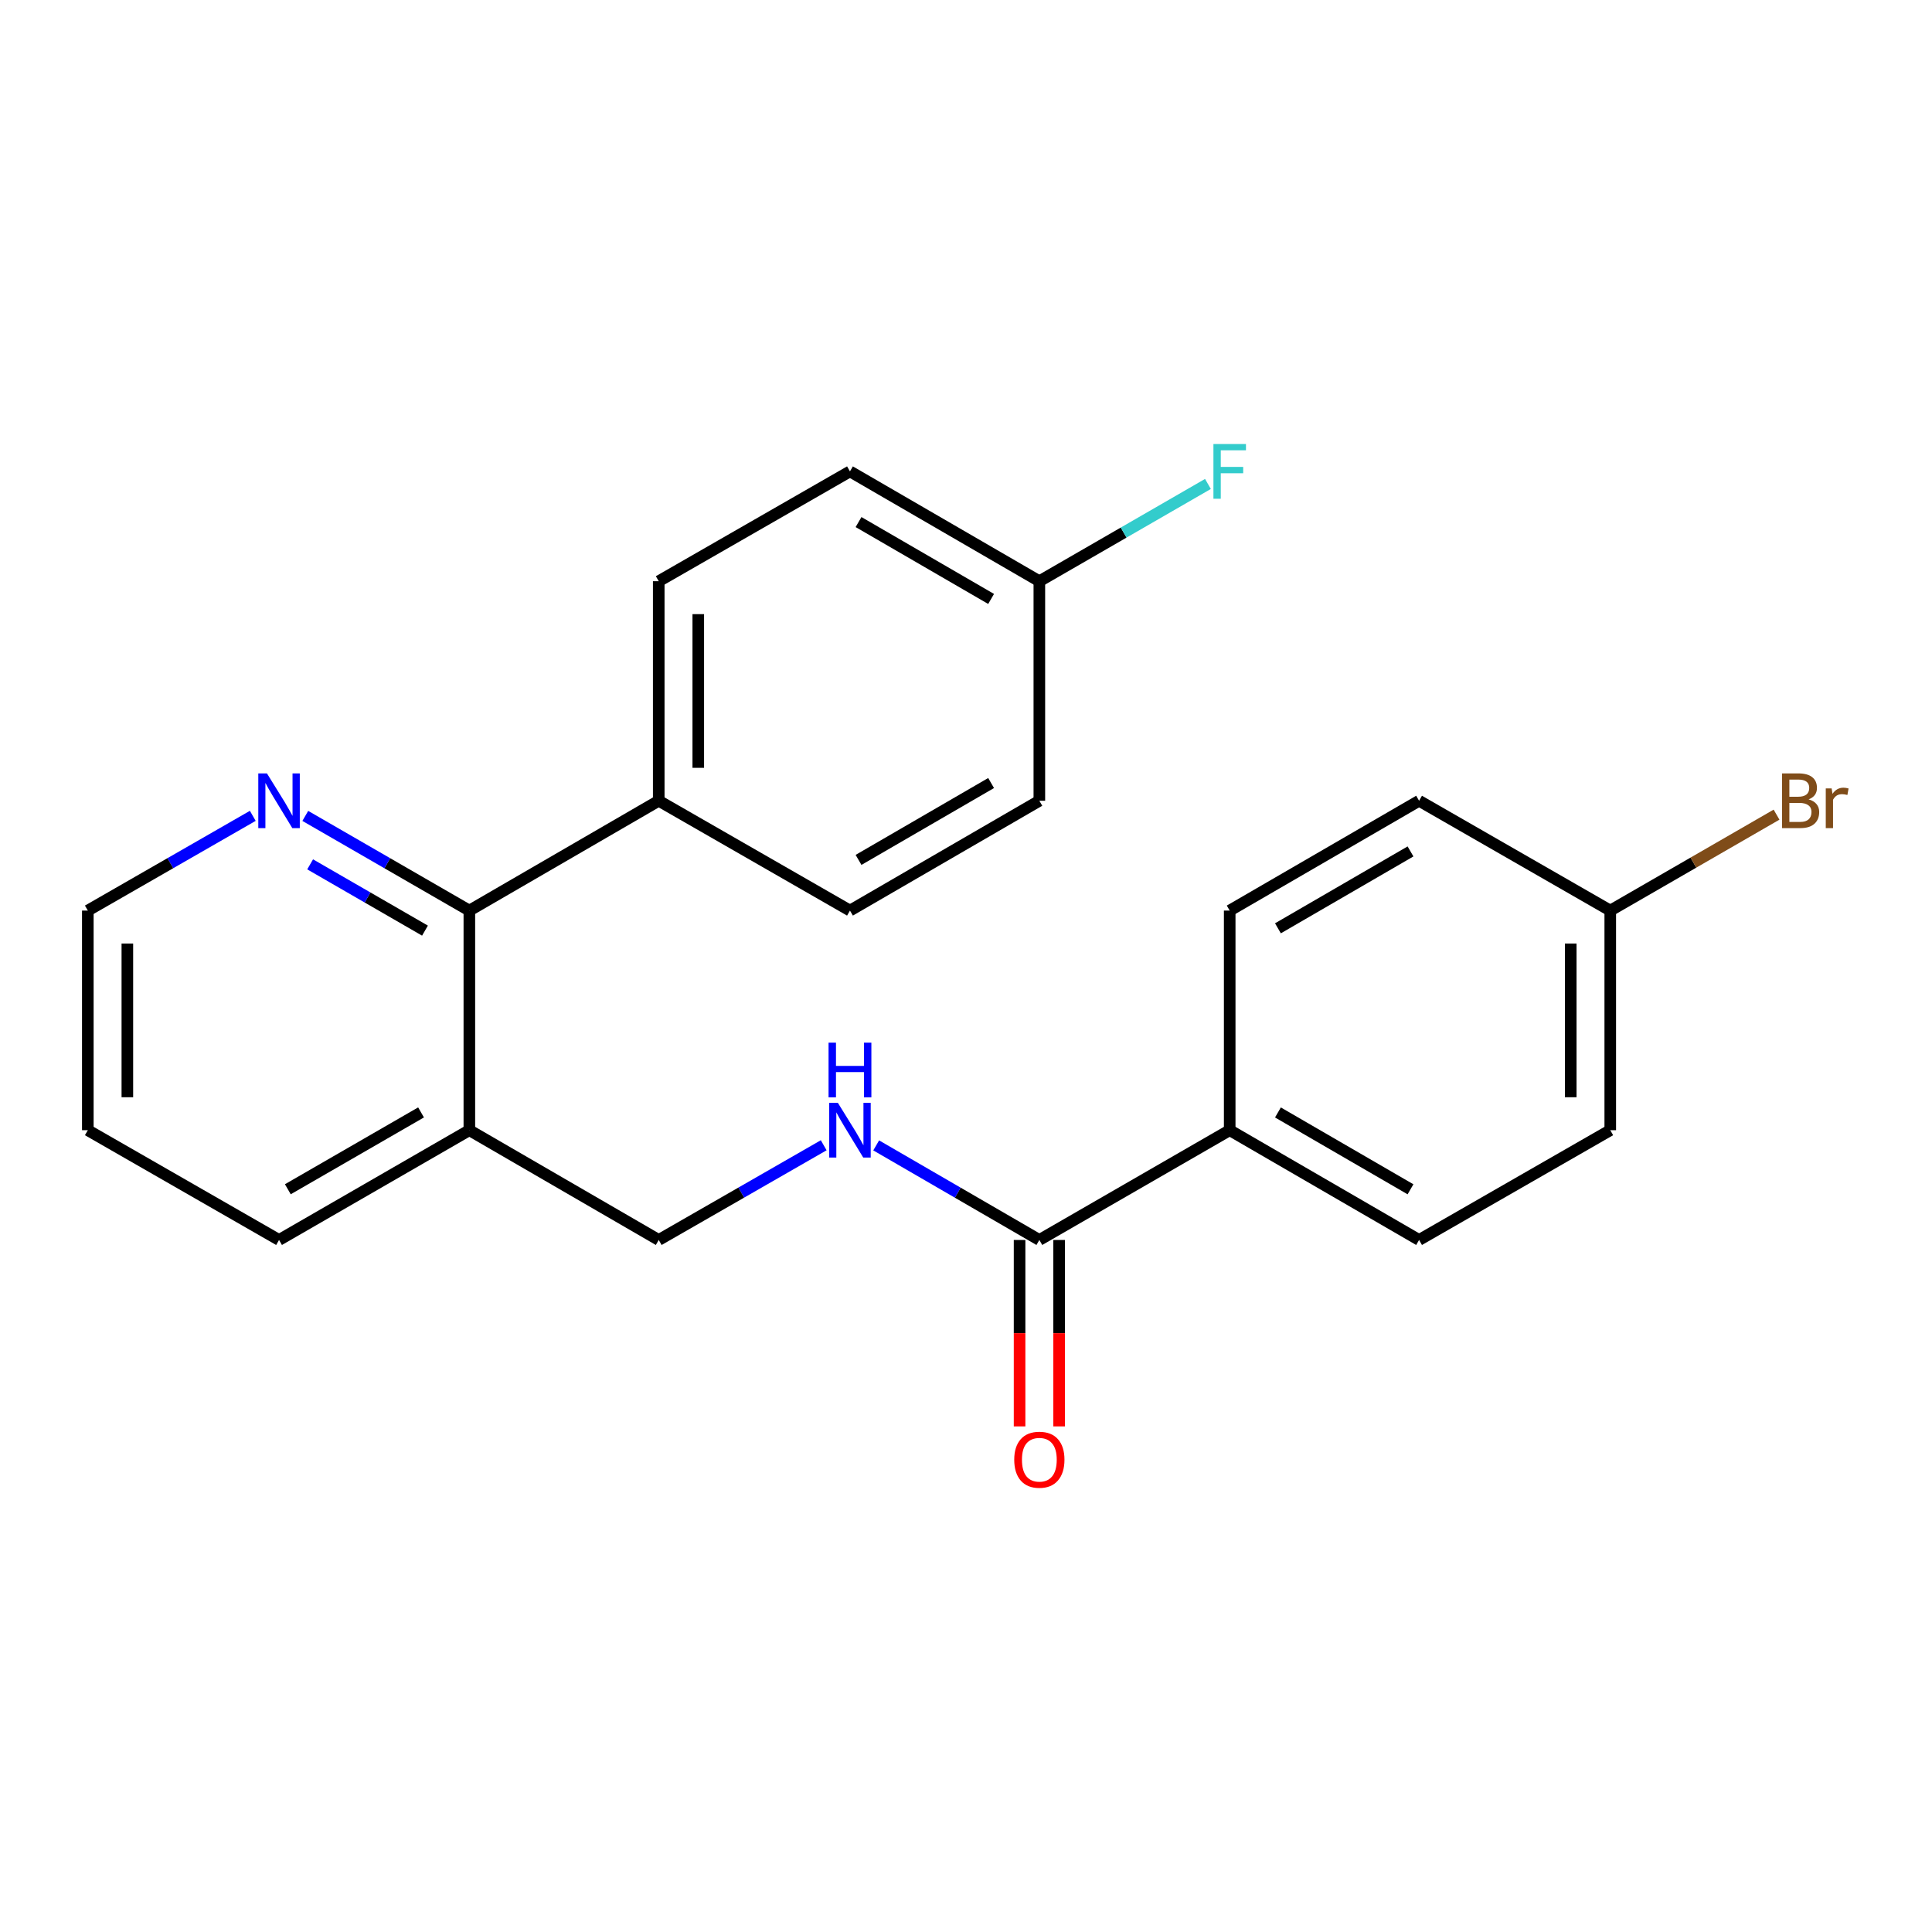 <?xml version='1.0' encoding='iso-8859-1'?>
<svg version='1.1' baseProfile='full'
              xmlns='http://www.w3.org/2000/svg'
                      xmlns:rdkit='http://www.rdkit.org/xml'
                      xmlns:xlink='http://www.w3.org/1999/xlink'
                  xml:space='preserve'
width='1000px' height='1000px' viewBox='0 0 1000 1000'>
<!-- END OF HEADER -->
<rect style='opacity:1.0;fill:#FFFFFF;stroke:none' width='1000' height='1000' x='0' y='0'> </rect>
<path class='bond-1' d='M 537.965,641.807 L 495.739,617.33' style='fill:none;fill-rule:evenodd;stroke:#000000;stroke-width:6px;stroke-linecap:butt;stroke-linejoin:miter;stroke-opacity:1' />
<path class='bond-1' d='M 495.739,617.33 L 453.513,592.852' style='fill:none;fill-rule:evenodd;stroke:#0000FF;stroke-width:6px;stroke-linecap:butt;stroke-linejoin:miter;stroke-opacity:1' />
<path class='bond-4' d='M 537.965,641.807 L 636.489,584.984' style='fill:none;fill-rule:evenodd;stroke:#000000;stroke-width:6px;stroke-linecap:butt;stroke-linejoin:miter;stroke-opacity:1' />
<path class='bond-7' d='M 527.732,641.807 L 527.732,690.055' style='fill:none;fill-rule:evenodd;stroke:#000000;stroke-width:6px;stroke-linecap:butt;stroke-linejoin:miter;stroke-opacity:1' />
<path class='bond-7' d='M 527.732,690.055 L 527.732,738.303' style='fill:none;fill-rule:evenodd;stroke:#FF0000;stroke-width:6px;stroke-linecap:butt;stroke-linejoin:miter;stroke-opacity:1' />
<path class='bond-7' d='M 548.197,641.807 L 548.197,690.055' style='fill:none;fill-rule:evenodd;stroke:#000000;stroke-width:6px;stroke-linecap:butt;stroke-linejoin:miter;stroke-opacity:1' />
<path class='bond-7' d='M 548.197,690.055 L 548.197,738.303' style='fill:none;fill-rule:evenodd;stroke:#FF0000;stroke-width:6px;stroke-linecap:butt;stroke-linejoin:miter;stroke-opacity:1' />
<path class='bond-0' d='M 242.936,471.316 L 242.936,584.984' style='fill:none;fill-rule:evenodd;stroke:#000000;stroke-width:6px;stroke-linecap:butt;stroke-linejoin:miter;stroke-opacity:1' />
<path class='bond-3' d='M 242.936,471.316 L 200.477,446.813' style='fill:none;fill-rule:evenodd;stroke:#000000;stroke-width:6px;stroke-linecap:butt;stroke-linejoin:miter;stroke-opacity:1' />
<path class='bond-3' d='M 200.477,446.813 L 158.017,422.309' style='fill:none;fill-rule:evenodd;stroke:#0000FF;stroke-width:6px;stroke-linecap:butt;stroke-linejoin:miter;stroke-opacity:1' />
<path class='bond-3' d='M 219.969,481.69 L 190.248,464.537' style='fill:none;fill-rule:evenodd;stroke:#000000;stroke-width:6px;stroke-linecap:butt;stroke-linejoin:miter;stroke-opacity:1' />
<path class='bond-3' d='M 190.248,464.537 L 160.526,447.385' style='fill:none;fill-rule:evenodd;stroke:#0000FF;stroke-width:6px;stroke-linecap:butt;stroke-linejoin:miter;stroke-opacity:1' />
<path class='bond-5' d='M 242.936,471.316 L 340.961,414.47' style='fill:none;fill-rule:evenodd;stroke:#000000;stroke-width:6px;stroke-linecap:butt;stroke-linejoin:miter;stroke-opacity:1' />
<path class='bond-6' d='M 426.347,592.788 L 383.654,617.298' style='fill:none;fill-rule:evenodd;stroke:#0000FF;stroke-width:6px;stroke-linecap:butt;stroke-linejoin:miter;stroke-opacity:1' />
<path class='bond-6' d='M 383.654,617.298 L 340.961,641.807' style='fill:none;fill-rule:evenodd;stroke:#000000;stroke-width:6px;stroke-linecap:butt;stroke-linejoin:miter;stroke-opacity:1' />
<path class='bond-2' d='M 242.936,584.984 L 340.961,641.807' style='fill:none;fill-rule:evenodd;stroke:#000000;stroke-width:6px;stroke-linecap:butt;stroke-linejoin:miter;stroke-opacity:1' />
<path class='bond-20' d='M 242.936,584.984 L 144.434,641.807' style='fill:none;fill-rule:evenodd;stroke:#000000;stroke-width:6px;stroke-linecap:butt;stroke-linejoin:miter;stroke-opacity:1' />
<path class='bond-20' d='M 217.935,575.781 L 148.984,615.557' style='fill:none;fill-rule:evenodd;stroke:#000000;stroke-width:6px;stroke-linecap:butt;stroke-linejoin:miter;stroke-opacity:1' />
<path class='bond-24' d='M 130.841,422.277 L 88.147,446.797' style='fill:none;fill-rule:evenodd;stroke:#0000FF;stroke-width:6px;stroke-linecap:butt;stroke-linejoin:miter;stroke-opacity:1' />
<path class='bond-24' d='M 88.147,446.797 L 45.455,471.316' style='fill:none;fill-rule:evenodd;stroke:#000000;stroke-width:6px;stroke-linecap:butt;stroke-linejoin:miter;stroke-opacity:1' />
<path class='bond-8' d='M 636.489,584.984 L 734.514,641.807' style='fill:none;fill-rule:evenodd;stroke:#000000;stroke-width:6px;stroke-linecap:butt;stroke-linejoin:miter;stroke-opacity:1' />
<path class='bond-8' d='M 661.456,575.803 L 730.073,615.579' style='fill:none;fill-rule:evenodd;stroke:#000000;stroke-width:6px;stroke-linecap:butt;stroke-linejoin:miter;stroke-opacity:1' />
<path class='bond-9' d='M 636.489,584.984 L 636.489,471.316' style='fill:none;fill-rule:evenodd;stroke:#000000;stroke-width:6px;stroke-linecap:butt;stroke-linejoin:miter;stroke-opacity:1' />
<path class='bond-10' d='M 340.961,414.47 L 340.961,300.836' style='fill:none;fill-rule:evenodd;stroke:#000000;stroke-width:6px;stroke-linecap:butt;stroke-linejoin:miter;stroke-opacity:1' />
<path class='bond-10' d='M 361.425,397.425 L 361.425,317.881' style='fill:none;fill-rule:evenodd;stroke:#000000;stroke-width:6px;stroke-linecap:butt;stroke-linejoin:miter;stroke-opacity:1' />
<path class='bond-11' d='M 340.961,414.47 L 439.94,471.316' style='fill:none;fill-rule:evenodd;stroke:#000000;stroke-width:6px;stroke-linecap:butt;stroke-linejoin:miter;stroke-opacity:1' />
<path class='bond-15' d='M 734.514,641.807 L 833.471,584.984' style='fill:none;fill-rule:evenodd;stroke:#000000;stroke-width:6px;stroke-linecap:butt;stroke-linejoin:miter;stroke-opacity:1' />
<path class='bond-16' d='M 636.489,471.316 L 734.514,414.47' style='fill:none;fill-rule:evenodd;stroke:#000000;stroke-width:6px;stroke-linecap:butt;stroke-linejoin:miter;stroke-opacity:1' />
<path class='bond-16' d='M 661.459,480.492 L 730.076,440.7' style='fill:none;fill-rule:evenodd;stroke:#000000;stroke-width:6px;stroke-linecap:butt;stroke-linejoin:miter;stroke-opacity:1' />
<path class='bond-14' d='M 340.961,300.836 L 439.94,243.991' style='fill:none;fill-rule:evenodd;stroke:#000000;stroke-width:6px;stroke-linecap:butt;stroke-linejoin:miter;stroke-opacity:1' />
<path class='bond-17' d='M 439.94,471.316 L 537.965,414.47' style='fill:none;fill-rule:evenodd;stroke:#000000;stroke-width:6px;stroke-linecap:butt;stroke-linejoin:miter;stroke-opacity:1' />
<path class='bond-17' d='M 444.378,445.086 L 512.995,405.294' style='fill:none;fill-rule:evenodd;stroke:#000000;stroke-width:6px;stroke-linecap:butt;stroke-linejoin:miter;stroke-opacity:1' />
<path class='bond-12' d='M 537.965,300.836 L 537.965,414.47' style='fill:none;fill-rule:evenodd;stroke:#000000;stroke-width:6px;stroke-linecap:butt;stroke-linejoin:miter;stroke-opacity:1' />
<path class='bond-18' d='M 537.965,300.836 L 581.595,275.663' style='fill:none;fill-rule:evenodd;stroke:#000000;stroke-width:6px;stroke-linecap:butt;stroke-linejoin:miter;stroke-opacity:1' />
<path class='bond-18' d='M 581.595,275.663 L 625.226,250.489' style='fill:none;fill-rule:evenodd;stroke:#33CCCC;stroke-width:6px;stroke-linecap:butt;stroke-linejoin:miter;stroke-opacity:1' />
<path class='bond-25' d='M 537.965,300.836 L 439.94,243.991' style='fill:none;fill-rule:evenodd;stroke:#000000;stroke-width:6px;stroke-linecap:butt;stroke-linejoin:miter;stroke-opacity:1' />
<path class='bond-25' d='M 512.995,310.012 L 444.378,270.22' style='fill:none;fill-rule:evenodd;stroke:#000000;stroke-width:6px;stroke-linecap:butt;stroke-linejoin:miter;stroke-opacity:1' />
<path class='bond-13' d='M 833.471,471.316 L 734.514,414.47' style='fill:none;fill-rule:evenodd;stroke:#000000;stroke-width:6px;stroke-linecap:butt;stroke-linejoin:miter;stroke-opacity:1' />
<path class='bond-19' d='M 833.471,471.316 L 876.501,446.489' style='fill:none;fill-rule:evenodd;stroke:#000000;stroke-width:6px;stroke-linecap:butt;stroke-linejoin:miter;stroke-opacity:1' />
<path class='bond-19' d='M 876.501,446.489 L 919.532,421.662' style='fill:none;fill-rule:evenodd;stroke:#7F4C19;stroke-width:6px;stroke-linecap:butt;stroke-linejoin:miter;stroke-opacity:1' />
<path class='bond-23' d='M 833.471,471.316 L 833.471,584.984' style='fill:none;fill-rule:evenodd;stroke:#000000;stroke-width:6px;stroke-linecap:butt;stroke-linejoin:miter;stroke-opacity:1' />
<path class='bond-23' d='M 813.006,488.366 L 813.006,567.934' style='fill:none;fill-rule:evenodd;stroke:#000000;stroke-width:6px;stroke-linecap:butt;stroke-linejoin:miter;stroke-opacity:1' />
<path class='bond-22' d='M 144.434,641.807 L 45.455,584.984' style='fill:none;fill-rule:evenodd;stroke:#000000;stroke-width:6px;stroke-linecap:butt;stroke-linejoin:miter;stroke-opacity:1' />
<path class='bond-21' d='M 45.455,471.316 L 45.455,584.984' style='fill:none;fill-rule:evenodd;stroke:#000000;stroke-width:6px;stroke-linecap:butt;stroke-linejoin:miter;stroke-opacity:1' />
<path class='bond-21' d='M 65.919,488.366 L 65.919,567.934' style='fill:none;fill-rule:evenodd;stroke:#000000;stroke-width:6px;stroke-linecap:butt;stroke-linejoin:miter;stroke-opacity:1' />
<path  class='atom-2' d='M 433.68 570.824
L 442.96 585.824
Q 443.88 587.304, 445.36 589.984
Q 446.84 592.664, 446.92 592.824
L 446.92 570.824
L 450.68 570.824
L 450.68 599.144
L 446.8 599.144
L 436.84 582.744
Q 435.68 580.824, 434.44 578.624
Q 433.24 576.424, 432.88 575.744
L 432.88 599.144
L 429.2 599.144
L 429.2 570.824
L 433.68 570.824
' fill='#0000FF'/>
<path  class='atom-2' d='M 428.86 539.672
L 432.7 539.672
L 432.7 551.712
L 447.18 551.712
L 447.18 539.672
L 451.02 539.672
L 451.02 567.992
L 447.18 567.992
L 447.18 554.912
L 432.7 554.912
L 432.7 567.992
L 428.86 567.992
L 428.86 539.672
' fill='#0000FF'/>
<path  class='atom-4' d='M 138.174 400.31
L 147.454 415.31
Q 148.374 416.79, 149.854 419.47
Q 151.334 422.15, 151.414 422.31
L 151.414 400.31
L 155.174 400.31
L 155.174 428.63
L 151.294 428.63
L 141.334 412.23
Q 140.174 410.31, 138.934 408.11
Q 137.734 405.91, 137.374 405.23
L 137.374 428.63
L 133.694 428.63
L 133.694 400.31
L 138.174 400.31
' fill='#0000FF'/>
<path  class='atom-8' d='M 524.965 755.544
Q 524.965 748.744, 528.325 744.944
Q 531.685 741.144, 537.965 741.144
Q 544.245 741.144, 547.605 744.944
Q 550.965 748.744, 550.965 755.544
Q 550.965 762.424, 547.565 766.344
Q 544.165 770.224, 537.965 770.224
Q 531.725 770.224, 528.325 766.344
Q 524.965 762.464, 524.965 755.544
M 537.965 767.024
Q 542.285 767.024, 544.605 764.144
Q 546.965 761.224, 546.965 755.544
Q 546.965 749.984, 544.605 747.184
Q 542.285 744.344, 537.965 744.344
Q 533.645 744.344, 531.285 747.144
Q 528.965 749.944, 528.965 755.544
Q 528.965 761.264, 531.285 764.144
Q 533.645 767.024, 537.965 767.024
' fill='#FF0000'/>
<path  class='atom-19' d='M 628.069 229.831
L 644.909 229.831
L 644.909 233.071
L 631.869 233.071
L 631.869 241.671
L 643.469 241.671
L 643.469 244.951
L 631.869 244.951
L 631.869 258.151
L 628.069 258.151
L 628.069 229.831
' fill='#33CCCC'/>
<path  class='atom-20' d='M 936.135 413.75
Q 938.855 414.51, 940.215 416.19
Q 941.615 417.83, 941.615 420.27
Q 941.615 424.19, 939.095 426.43
Q 936.615 428.63, 931.895 428.63
L 922.375 428.63
L 922.375 400.31
L 930.735 400.31
Q 935.575 400.31, 938.015 402.27
Q 940.455 404.23, 940.455 407.83
Q 940.455 412.11, 936.135 413.75
M 926.175 403.51
L 926.175 412.39
L 930.735 412.39
Q 933.535 412.39, 934.975 411.27
Q 936.455 410.11, 936.455 407.83
Q 936.455 403.51, 930.735 403.51
L 926.175 403.51
M 931.895 425.43
Q 934.655 425.43, 936.135 424.11
Q 937.615 422.79, 937.615 420.27
Q 937.615 417.95, 935.975 416.79
Q 934.375 415.59, 931.295 415.59
L 926.175 415.59
L 926.175 425.43
L 931.895 425.43
' fill='#7F4C19'/>
<path  class='atom-20' d='M 948.055 408.07
L 948.495 410.91
Q 950.655 407.71, 954.175 407.71
Q 955.295 407.71, 956.815 408.11
L 956.215 411.47
Q 954.495 411.07, 953.535 411.07
Q 951.855 411.07, 950.735 411.75
Q 949.655 412.39, 948.775 413.95
L 948.775 428.63
L 945.015 428.63
L 945.015 408.07
L 948.055 408.07
' fill='#7F4C19'/>
</svg>
